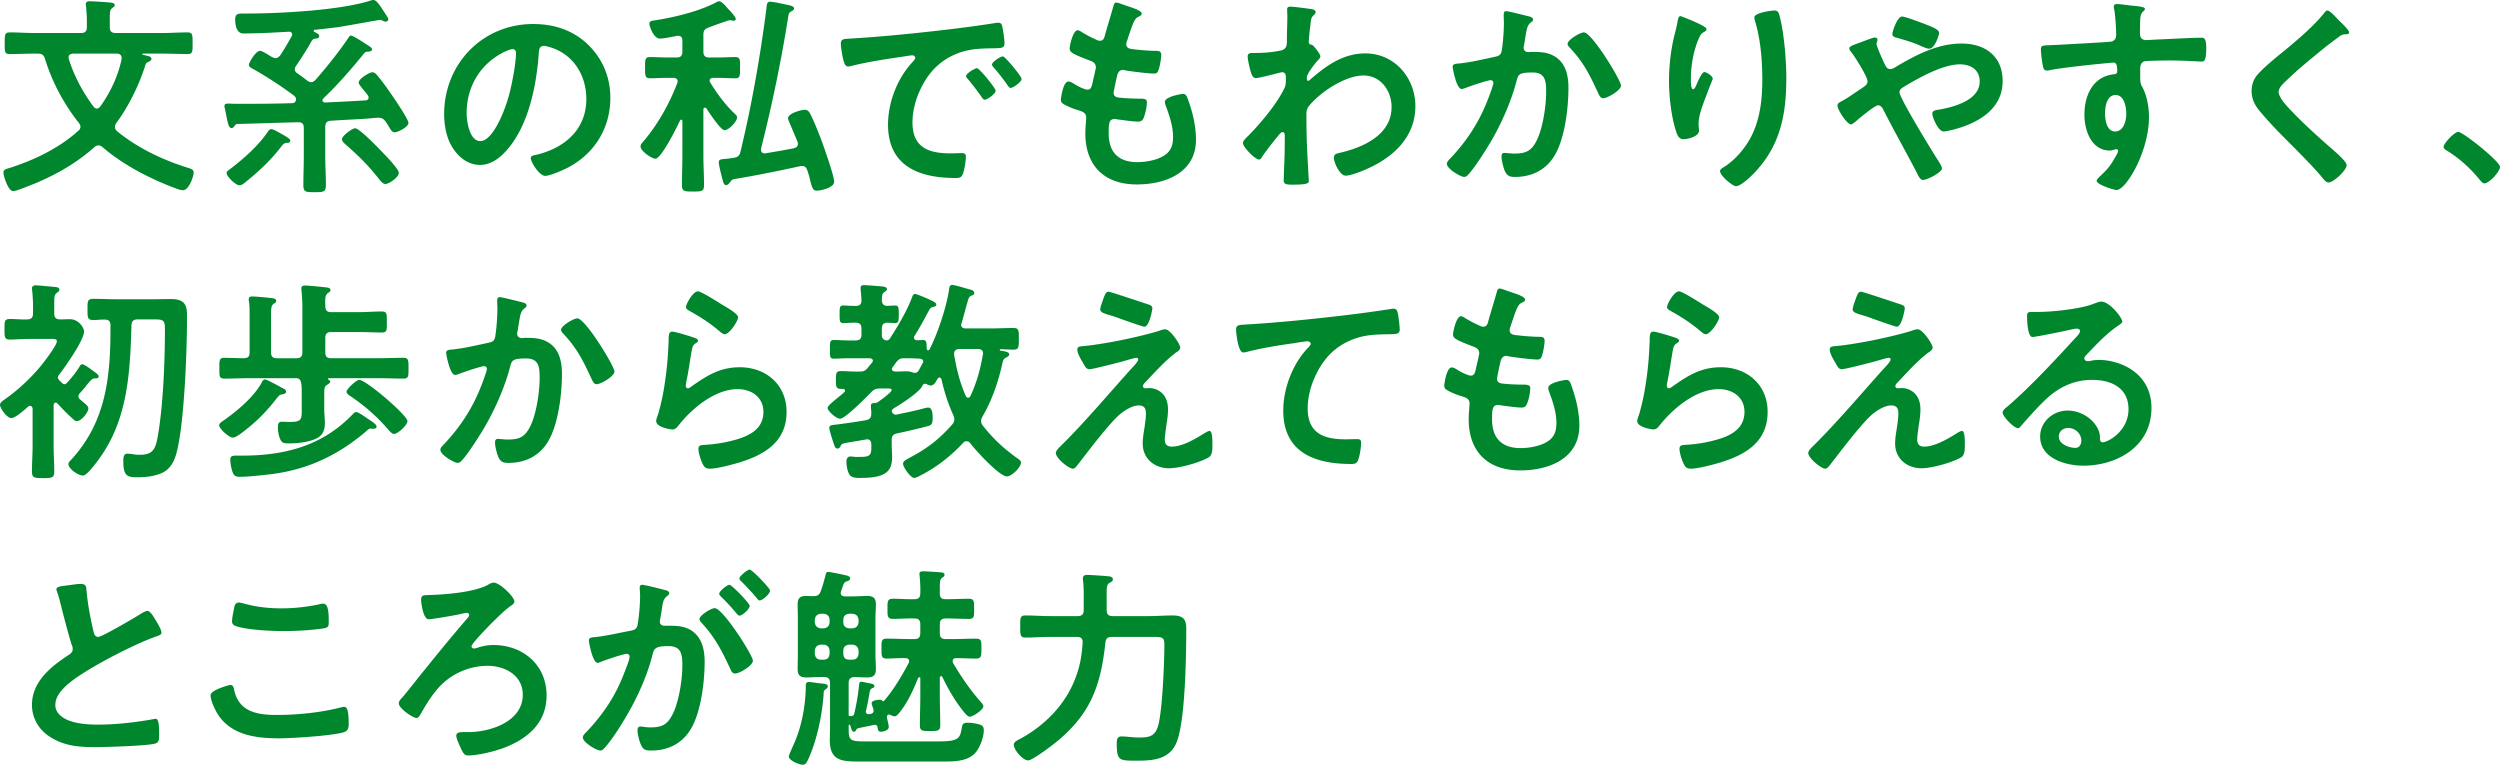 <svg xmlns="http://www.w3.org/2000/svg" viewBox="0 0 699.4 213.94"><path d="M22.62 9.24c1.2 0 1.68-.48 1.68-1.68V5.64c0-1.32-.12-2.64-.24-3.9 0-.18-.06-.42-.06-.54 0-.72.54-.84 1.14-.84 1.14 0 4.62.24 5.82.36.42.06 1.14.18 1.14.72 0 .36-.36.54-.72.84-.6.42-.66 1.2-.66 2.7v2.58c0 1.2.48 1.68 1.68 1.68h12.96c2.34 0 4.74-.18 7.08-.18 1.5 0 1.44.78 1.44 3.06s.06 3-1.38 3c-2.4 0-4.74-.12-7.14-.12h-5.34c-.12 0-.24.06-.24.18 0 0 0 .06.18.12.24.06.48.12.66.18 1.08.24 1.74.36 1.74 1.02 0 .36-.36.6-.66.72-.78.36-.9.48-1.14 1.32-1.68 5.34-4.68 11.4-8.04 15.9-.18.3-.36.66-.36 1.08 0 .54.24.84.6 1.2 5.82 4.74 12.78 8.04 19.92 10.26.72.24 1.5.42 1.5 1.26 0 1.14-1.32 4.98-3 4.98-.6 0-1.62-.36-2.22-.6-7.08-2.64-14.58-6.54-20.28-11.46-.36-.3-.72-.48-1.14-.48-.48 0-.84.24-1.2.54-5.76 5.16-12.78 8.82-20.04 11.46-.6.24-1.98.78-2.64.78-1.38 0-2.7-4.26-2.7-5.16 0-.84.54-.96 1.92-1.38C9.66 44.76 16.56 41.4 21.9 36.6c.36-.3.6-.66.6-1.14s-.24-.78-.48-1.14c-4.2-5.28-7.44-11.4-9.42-17.82-.36-1.14-.84-1.5-2.1-1.5h-.66c-2.4 0-4.74.12-7.14.12-1.44 0-1.38-.66-1.38-3s-.06-3.06 1.44-3.06c2.34 0 4.68.18 7.08.18zm4.5 21.12c.42 0 .72-.3.96-.6 2.82-3.96 4.92-8.4 5.94-13.2v-.36c0-.9-.66-1.2-1.38-1.2H20.46c-.66.06-1.26.24-1.26 1.08 0 .12 0 .3.06.48 1.5 4.74 3.9 9.24 6.9 13.26.24.3.54.54.96.54m49.95-14.1c.6 0 .96-.36 1.32-.78 1.14-1.68 2.16-3.48 3.18-5.28.12-.18.18-.3.18-.54 0-.54-.48-.84-1.02-.78-4.2.24-8.4.48-12.66.48-1.92 0-2.28-2.4-2.28-3.9 0-1.68.9-1.68 2.4-1.68h1.14c9 0 25.74-.9 34.08-3.54.3-.12.78-.24 1.08-.24.78 0 1.74 1.44 2.64 2.82.3.48.6.96.9 1.38.3.48.6.84.6 1.26 0 .24-.3.6-.78.6-.3 0-.66-.18-.96-.36-.24-.06-.42-.12-.72-.12-.18 0-10.44 1.86-11.76 2.04-2.16.24-4.26.54-6.42.72-.18.06-.24.18-.24.24s0 .18.12.3c.6.3 1.44.66 1.44 1.2 0 .66-.72.72-1.02.72-.54.06-.72.12-1.14.72-.96 1.8-3.12 5.16-4.32 6.9-.18.24-.36.6-.36.96 0 .54.3.84.72 1.14.96.66 1.86 1.32 2.76 2.04.36.24.66.42 1.08.42.54 0 .9-.3 1.26-.66 3.18-3.66 6.24-7.44 8.94-11.4.42-.6.54-.96 1.02-.96.54 0 3.72 2.1 4.38 2.52.84.54 1.44.9 1.44 1.32 0 .6-.9.66-1.32.66-.36 0-.6.18-.84.42-3.9 4.74-7.02 8.4-11.46 12.66-.12.18-.24.3-.24.54 0 .42.36.54.66.6 3.78-.18 7.56-.36 11.34-.6.48 0 .9-.24.9-.78 0-.24-.06-.42-.18-.6q-.81-1.08-1.44-1.8c-.72-.9-1.14-1.38-1.14-1.86 0-.96 2.94-2.82 3.84-2.82.6 0 1.02.48 1.32.84 1.68 1.98 2.94 3.84 4.32 5.82.78 1.14 4.44 6.54 4.44 7.5 0 1.14-2.94 2.64-3.9 2.64-.66 0-1.08-.72-1.74-1.86-.18-.3-.42-.66-.66-1.02-.54-.78-1.08-1.2-2.04-1.2-.6 0-1.32.06-2.46.18-2.76.24-6.54.36-10.92.66-1.14.06-1.56.66-1.56 1.74v8.16c0 2.7.18 5.34.18 8.04 0 2.04-.66 2.04-3.18 2.04s-3.12 0-3.12-2.04c0-2.7.12-5.4.12-8.04v-7.86c0-1.14-.42-1.62-1.56-1.62-5.7.12-11.34.36-17.04.48-.48.06-.6.3-.9.72-.18.24-.36.42-.72.42-.78 0-1.02-1.32-1.44-3.36-.12-.6-.24-1.32-.42-2.1-.06-.18-.12-.48-.12-.72 0-.6.54-.66 1.02-.66.72 0 1.44.06 2.16.06 5.28 0 10.5 0 15.72-.18.36 0 .48-.06.78-.24.18-.24.36-.48.36-.84 0-.48-.3-.78-.66-1.08-3.6-2.7-7.62-5.28-11.52-7.5-.48-.24-1.02-.54-1.02-1.08s1.86-3.9 3.12-3.9c.48 0 1.8.78 2.64 1.32.3.18.54.36.72.42.36.18.6.3.96.3m3.3 23.7c-.9.06-1.02.24-1.62.96-2.82 3.72-6.18 6.9-9.84 9.84-.48.42-1.26 1.08-1.92 1.08-1.02 0-3.6-2.4-3.6-3.48 0-.42.6-.78 1.38-1.38 3.54-2.7 7.56-6.3 10.08-10.02.24-.36.54-.84 1.08-.84.42 0 1.74.72 2.16.96.3.18.6.36.84.48 1.38.78 2.28 1.32 2.28 1.8 0 .54-.6.6-.84.6m27.48 11.52c-.72 0-1.26-.72-1.68-1.2-3.06-3.96-5.76-6.6-9.54-9.9-.36-.36-.96-.84-.96-1.44 0-.96 2.94-3.06 3.66-3.06 1.14 0 5.82 4.8 6.84 5.88.96.96 5.4 5.46 5.4 6.54 0 1.44-2.94 3.18-3.72 3.18m56.84-38.82c4.02 4.02 6.06 9.06 6.06 14.76 0 8.34-4.38 15.48-11.7 19.38-1.38.72-5.1 2.4-6.54 2.4-1.56 0-4.02-3.72-4.02-5.04 0-.6.9-.72 1.5-.84 7.86-1.86 14.04-7.02 14.04-15.6 0-6.42-3.36-12.18-9.6-14.34-.54-.18-1.74-.54-2.28-.54-1.38 0-1.38 1.32-1.44 2.34-.66 8.76-2.76 19.44-8.52 26.34-1.98 2.4-4.62 4.62-7.92 4.62-3.66 0-6.54-2.64-8.16-5.7-1.32-2.46-1.86-5.7-1.86-8.52 0-14.04 10.74-25.2 24.9-25.2 5.88 0 11.28 1.74 15.54 5.94m-23.34 1.74c-6.84 3.24-10.8 9.66-10.8 17.28 0 2.22.78 7.8 3.84 7.8s6.36-6.84 8.04-12.96c.78-2.88 1.92-8.82 1.92-11.7 0-.6-.3-1.08-.96-1.08-.48 0-1.56.42-2.04.66m49.55 19.5c0-.24-.06-.42-.3-.42-.18 0-.3.12-.36.24-.78 1.68-5.22 10.68-6.9 10.68-.96 0-4.14-2.1-4.14-3.42 0-.48.3-.9.66-1.26 4.14-4.86 7.32-10.5 9.6-16.44.06-.24.12-.36.12-.54 0-.72-.6-.96-1.2-.96h-1.44c-1.92 0-3.84.12-5.1.12-1.38 0-1.38-.72-1.38-3.06 0-2.16 0-2.88 1.38-2.88s3.24.12 5.1.12h2.34c1.14 0 1.62-.48 1.62-1.68v-3.06c0-.72-.3-1.32-1.14-1.32h-.36c-1.02.24-3.96.78-4.74.78-1.92 0-3-3.66-3-4.14 0-.78.66-.84 1.44-.96 5.52-.84 12.54-2.52 17.46-5.16.18-.12.36-.18.6-.18.78 0 1.98 1.44 2.46 2.04l.3.3c.72.72 1.92 2.1 1.92 2.58 0 .3-.3.54-.6.54-.18 0-.36-.06-.54-.12-.18 0-.42-.06-.66-.06-2.22.72-4.38 1.5-5.76 2.04-1.14.42-1.5.84-1.5 2.1v4.62c0 1.2.48 1.68 1.68 1.68h2.1c1.86 0 3.66-.12 5.1-.12s1.38.72 1.38 3 0 2.94-1.38 2.94c-1.26 0-3.24-.12-5.1-.12h-1.02c-.48 0-1.02.18-1.02.84 0 .18.12.3.18.48 1.92 3.12 4.26 6.3 6.9 8.76.3.3.6.54.6 1.02 0 1.02-2.22 3.54-3.54 3.54-1.02 0-4.38-5.04-5.04-6.12a.55.55 0 0 0-.42-.18c-.3 0-.42.24-.42.54v12.96c0 2.7.18 5.4.18 8.1 0 1.86-.6 1.86-3.12 1.86-2.34 0-3.06 0-3.06-1.8 0-2.7.12-5.46.12-8.16zM215.43.48c.72 0 3.06.48 3.84.66 1.68.36 2.88.54 2.88 1.2 0 .36-.24.54-.78.84-.6.36-.66.6-.78 1.02-1.98 12.6-4.56 25.02-7.68 37.38v.36c0 .54.36.96.96.96h.24c1.38-.24 6.84-1.14 7.98-1.44.6-.12 1.14-.48 1.14-1.2 0-.24-.06-.42-.12-.6-.78-1.92-1.56-3.72-2.34-5.58-.12-.3-.3-.66-.3-1.02 0-1.32 3.6-2.34 4.68-2.34.72 0 1.08.36 1.38.9 1.02 1.74 2.82 6.36 3.54 8.34.66 1.86 3.3 9.3 3.3 10.86 0 1.8-4.02 2.52-4.8 2.52-1.14 0-1.32-.66-1.86-2.64-.18-.78-.42-1.8-.84-3-.24-.72-.6-1.26-1.5-1.26-.12 0-.36 0-.54.06-6.06 1.32-12.24 2.58-18.42 3.6-.54.12-.78.3-1.08.78-.3.36-.66.9-1.2.9-.66 0-.78-.72-1.38-3.06-.18-.66-.66-2.7-.66-3.3 0-.78.48-.84 1.68-.96.84-.06 1.62-.18 2.46-.3 1.14-.18 1.62-.54 1.92-1.68 3.18-13.2 5.52-26.58 7.26-40.08.12-.96.06-1.92 1.02-1.92m23.29 10.26c8.76-.54 17.52-1.44 26.22-2.46 4.56-.54 9.12-1.14 13.62-1.86.24-.06.54-.06.78-.06.9 0 1.02.78 1.14 1.5.24 1.02.54 3.36.54 4.38 0 1.32-1.26 1.2-2.7 1.26-3.48.06-6.54.06-9.96 1.26-4.62 1.68-7.86 4.62-10.2 8.94-1.74 3.18-2.88 6.9-2.88 10.56 0 6.96 4.44 8.64 10.56 8.64 1.02 0 2.34-.06 3-.06.9 0 1.38.06 1.38 1.02 0 1.2-.42 3.84-.9 4.92-.42.9-.9 1.02-1.92 1.02-10.2 0-18.96-3.24-18.96-14.94 0-6.12 2.52-12.72 6.6-17.22.66-.72 1.02-1.14 1.02-1.44 0-.54-.48-.72-.9-.72s-3.18.48-3.78.54c-4.02.6-9.42 1.44-13.26 2.46-.3.06-.6.12-.9.12-.84 0-1.14-1.32-1.32-1.98-.24-1.02-.66-3.3-.66-4.32 0-1.56.84-1.38 3.48-1.56m39.83 14.64c0 .9-2.4 2.52-3.06 2.52-.42 0-.6-.42-.84-.72-1.2-1.74-2.52-3.42-3.84-5.04-.18-.18-.54-.54-.54-.84 0-.72 2.4-2.22 3.06-2.22s5.22 5.58 5.22 6.3m7.26-3.3c0 .84-2.34 2.52-3.06 2.52-.42 0-.66-.48-.9-.78-.96-1.44-2.7-3.66-3.9-4.98-.18-.18-.42-.54-.42-.78 0-.72 2.34-2.28 3.06-2.28.6 0 5.22 5.58 5.22 6.3m33.61-18.24c0 .3-.24.48-.54.66-.84.42-1.26.48-2.1 2.64-.54 1.44-1.02 2.94-1.5 4.38-.12.3-.18.54-.18.84 0 1.02.78 1.26 1.62 1.38 2.04.24 4.08.42 6.12.48 1.14 0 2.04-.06 2.04 1.14 0 .9-.36 3-.66 3.9-.24.84-.48 1.32-1.32 1.32-1.74 0-6.42-.6-8.16-.9-.18-.06-.36-.12-.54-.12-.96 0-1.38.66-1.62 1.44-.18.72-1.02 4.5-1.02 4.98 0 1.26 1.26 1.32 2.1 1.38 1.8.18 3.6.24 5.4.24 1.62 0 1.8.42 1.8 1.02 0 1.2-.36 2.88-.78 4.02-.3.9-.66 1.38-1.68 1.38-1.38 0-4.2-.42-5.64-.6-.24-.06-.78-.12-.96-.12-1.62 0-1.62 1.5-1.62 4.08 0 5.22 2.76 7.98 7.98 7.98 2.7 0 6.84-.72 8.7-2.82 1.08-1.2 1.32-2.7 1.32-4.26 0-2.94-1.02-5.94-2.04-8.7-.12-.3-.24-.72-.24-1.08 0-1.44 4.44-2.22 5.1-2.22.96 0 1.14.96 1.62 2.28 1.14 3.24 1.98 7.02 1.98 10.5 0 9.3-8.58 12.54-16.56 12.54-9.06 0-14.4-5.22-14.4-14.34 0-1.5.24-3.78.24-4.38 0-1.32-1.02-1.68-2.4-2.1-1.2-.36-2.4-.84-3.54-1.44-.66-.36-1.14-.66-1.14-1.44 0-.36.6-5.1 2.1-5.1.54 0 1.08.36 1.5.6.78.54 2.94 1.68 3.84 1.68 1.02 0 1.2-.84 1.56-2.58.12-.66.36-1.44.54-2.34.06-.42.24-.96.24-1.32 0-1.32-1.08-1.68-1.92-1.98-4.2-1.62-5.4-2.16-5.4-3.24 0-1.02.96-5.16 2.22-5.16.42 0 1.02.42 1.38.66 1.74 1.02 2.28 1.26 4.08 2.1.3.12.48.18.78.18.96 0 1.2-.78 1.38-1.44.54-2.04 1.86-6.3 2.34-8.04.18-.66.3-1.2.9-1.2.42 0 1.92.6 3 .96 1.02.36 4.08 1.2 4.08 2.16m47.93-1.2c.36.12.72.36.72.72 0 .3-.18.54-.42.78-.72.72-.84.66-1.08 3.18-.12.84-.42 3.6-.42 4.32 0 .66.24.78.9.9.36.12 2.34 2.46 2.34 3.24 0 .48-.54.9-.84 1.26-.72.78-2.94 3.6-2.94 4.62 0 .6.06.96.36.96.24 0 .6-.36.78-.54 4.44-3.84 9.12-7.14 15.24-7.14 8.16 0 13.98 6.84 13.98 14.76 0 9.06-6.78 14.82-14.58 18-1.08.48-3.72 1.44-4.92 1.44-1.68 0-3.3-3.72-3.3-4.98 0-1.02.72-1.2 1.56-1.38 6.54-1.5 14.58-4.98 14.58-12.84 0-4.5-3-8.82-7.86-8.82-5.1 0-12.06 4.62-15.24 8.52-.6.72-.72 1.5-.72 2.4 0 3.54.06 7.08.24 10.56.06 1.68.42 7.38.42 8.04s-.54 1.02-4.5 1.02c-1.74 0-2.52-.06-2.52-1.26 0-.48.06-1.62.06-1.92.06-1.86.18-4.44.18-4.74.06-1.92.06-3.9.06-5.82 0-.42-.12-.96-.6-.96s-.9.66-1.2.96c-1.14 1.38-3.6 4.5-4.5 5.88-.18.36-.48.84-.9.84-1.08 0-4.5-3.48-4.5-4.62 0-.66 1.02-1.56 1.5-2.04 3.54-3.6 7.98-8.88 10.14-13.38.36-.72.36-1.44.36-2.34v-.78c0-.6-.24-1.26-.96-1.26-.36 0-.72.12-1.02.18-1.14.3-5.52 1.44-6.36 1.44s-1.14-.78-1.38-1.44c-.3-.84-.96-3.72-.96-4.56 0-.9.6-1.02 1.38-1.02h.84c2.22 0 4.44-.18 6.6-.6.78-.12 1.44-.3 1.86-1.02.36-.6.3-1.74.3-2.46 0-2.04.12-4.08.12-6.12 0-.84-.06-1.5-.06-1.92 0-.66.3-.84.9-.84.84 0 5.64.6 6.36.78m60.04 1.86c.48.12 1.5.3 1.5.96 0 .36-.24.54-.48.72-1.14.84-1.26 1.8-1.62 3.9-.12.72-.24 1.56-.42 2.58-.06.18-.12.48-.12.66 0 .84.6 1.26 1.32 1.26.24 0 .48-.06.72-.06 2.46 0 4.68 0 6.84 1.38 3 1.92 3.66 5.4 3.66 8.7 0 5.52-.96 13.62-3.6 18.42-2.4 4.38-6.48 6.48-11.34 6.48-1.32 0-2.1-.18-2.76-1.44-.48-1.02-1.02-3.12-1.02-4.26 0-.6.18-1.02.78-1.02s1.62.18 2.82.18c3.24 0 4.74-.72 6.24-3.66 1.74-3.48 2.64-9.72 2.64-13.56 0-3-.18-5.46-3.78-5.46s-4.02.48-4.44 2.16c-1.56 6.06-4.44 12.48-7.62 17.82-1.44 2.34-4.2 6.72-6 8.64-.3.3-.66.6-1.08.6-1.02 0-4.86-2.28-4.86-3.66 0-.54.48-1.02.84-1.38 4.74-4.98 8.22-10.32 10.68-16.74.3-.72 1.5-3.96 1.5-4.5 0-.48-.3-.78-.78-.78-.84 0-5.82 1.68-6.84 2.1-.36.12-.9.36-1.26.36-1.5 0-2.52-5.88-2.52-6.18 0-.9 1.02-.9 1.8-.96 3.12-.3 6.9-1.2 9.96-1.86 1.2-.24 1.8-.54 1.98-1.8.36-2.1.6-5.58.6-7.74 0-.66-.06-1.32-.06-2.04 0-.48 0-1.2.66-1.2.6 0 5.16 1.14 6.06 1.38m26.1 19.44c0 1.32-3.78 3.54-4.98 3.54-.78 0-1.08-.78-1.38-1.38-2.4-5.16-4.02-8.58-8.04-12.84-.24-.24-.54-.6-.54-1.02 0-1.08 3.48-3.18 4.56-3.18 2.22 0 10.38 13.38 10.38 14.88m23.93-15.78c0 .36-.42.66-.72.78-.6.42-.78.54-1.14 1.2-.72 1.32-1.38 3.54-1.74 5.04-.48 2.16-.78 4.5-.78 6.72 0 .48-.06 3.06.6 3.06.48 0 .84-.96 1.08-1.56.3-.66 1.38-3.24 2.1-3.24.54 0 2.34 1.08 2.34 1.86 0 .18-.9 2.28-1.44 3.72l-.54 1.44c-.84 2.28-1.98 5.04-1.98 7.44 0 .84.12 1.5.12 1.92 0 1.68-3.18 2.4-4.32 2.4-1.32 0-1.74-1.08-2.1-2.22-1.32-3.9-1.98-9.84-1.98-13.98s.48-8.46 1.38-12.3c.36-1.5.78-2.94 1.02-4.44.06-.42.24-1.5.78-1.5.18 0 2.82 1.08 3.24 1.26 1.32.6 4.08 1.74 4.08 2.4m18.96-5.22c1.14 0 1.26.72 1.5 1.62 1.26 4.8 1.86 12.3 1.86 17.28 0 10.38-1.74 19.2-9.3 26.88-.96.96-3.42 3.36-4.8 3.36-.96 0-4.44-2.94-4.44-4.2 0-.48.54-.84.9-1.02 3.42-2.1 6.48-5.76 8.16-9.36 2.22-4.74 2.76-10.02 2.76-15.12 0-5.52-.48-11.46-2.1-16.74-.06-.24-.12-.54-.12-.78 0-1.32 4.92-1.92 5.58-1.92m17.68 26.58c0-.66.6-.9 1.26-1.26 1.32-.66 4.2-2.7 5.64-3.66.66-.42 1.5-.96 1.5-1.86 0-1.32-3.54-6.84-4.5-8.1-.3-.3-.6-.72-.6-1.14 0-.54 1.08-.9 2.88-1.56.66-.24 1.44-.54 2.28-.84.48-.18 1.56-.6 1.98-.6s.72.18.72.6c0 .18-.06.48-.12.66-.06.12-.12.3-.12.48 0 .78 1.92 4.98 2.4 5.94.36.66.66 1.14 1.44 1.14.54 0 1.02-.3 1.44-.54 5.64-3.36 11.76-6.6 18.48-6.6s11.52 3.6 11.52 10.5c0 8.1-7.26 11.94-14.16 13.68-.6.12-1.74.42-2.34.42-1.56 0-3.18-4.08-3.18-4.92 0-1.02 1.14-1.08 1.92-1.2 4.14-.72 11.34-2.64 11.34-7.86 0-3.24-2.46-4.8-5.52-4.8-4.86 0-11.52 3.78-15.72 6.3-.6.36-1.2.78-1.2 1.5 0 1.62 9.06 16.38 10.56 18.72.36.54 1.32 1.98 1.32 2.58 0 1.14-4.14 3.24-5.28 3.24-.84 0-1.26-1.02-1.86-2.22-3.06-5.88-6.3-11.58-9.3-17.52-.3-.54-.72-1.14-1.44-1.14-.9 0-5.52 3.84-6.42 4.68-.3.18-.84.66-1.14.66-1.14 0-3.78-4.08-3.78-5.28M538.95 6.9c1.2.48 3.54 1.32 3.54 2.28 0 .6-1.2 4.44-2.76 4.44-.6 0-1.74-.48-2.52-.84-1.8-.84-4.26-1.56-6.36-2.16-.66-.18-1.44-.3-1.44-1.14 0-.66 1.38-4.86 2.7-4.86.9 0 5.76 1.86 6.84 2.28m57.87-5.28c1.44.12 3.24.3 3.24.84 0 .3-.18.48-.36.66-.42.3-.9.78-.96 2.52-.06 1.26-.06 2.58-.06 3.84 0 1.14.66 1.74 1.74 1.74.48 0 2.82-.18 3.48-.18 2.94-.12 9.36-.48 11.94-.48.96 0 1.38.36 1.38 3.06 0 3.66-.72 3.6-1.32 3.6-.84 0-5.34-.3-8.7-.3-1.08 0-6.66.06-7.32.24-.84.3-1.14 1.14-1.14 1.98v2.1c0 1.68.06 2.16.6 3.12 1.32 2.46 1.86 5.64 1.86 8.4 0 9.66-6.42 20.4-9.06 20.4-.72 0-5.58-1.5-5.58-2.58 0-.48 1.02-1.32 1.38-1.68 2.28-2.16 2.82-3.18 4.32-5.82.12-.3.3-.54.3-.9 0-.18-.18-.42-.42-.42-.18 0-.3 0-.48.06-.42.12-.96.3-1.38.3-5.22 0-7.14-5.64-7.14-10.02 0-5.52 2.4-10.8 8.46-11.34.3-.06.72-.24.72-.72 0-2.22-.42-2.52-1.08-2.52-.48 0-3.24.3-3.96.36-3.12.3-10.86 1.14-13.74 1.74-.3.06-.6.12-.9.12-.96 0-1.02-.84-1.2-1.62-.18-1.02-.48-3.3-.48-4.32 0-1.2.54-1.08 3.48-1.2 1.62-.06 15.72-.84 16.26-.96.9-.24 1.32-.96 1.32-1.86 0-1.86-.24-5.64-.6-7.44-.06-.18-.06-.3-.06-.48 0-.48.3-.72.78-.72 1.38 0 3.24.36 4.68.48m-7.91 30.06c0 1.8.42 5.1 2.82 5.1s3.12-3.06 3.12-4.92-.54-5.28-3-5.28-2.94 3.3-2.94 5.1m68.3-22.62c0 .6-.84.54-1.26.54-.66.06-1.14.3-1.62.72q-2.25 1.62-4.5 3.42c-3.36 2.76-6.78 5.52-9.9 8.52-1.14 1.08-2.46 2.28-2.46 3.42 0 1.5 1.98 3.66 3 4.74 3.42 3.66 7.14 7.02 10.86 10.32 1.02.9 5.16 4.26 5.16 5.46 0 1.44-3.66 4.86-5.1 4.86-.66 0-1.5-1.08-1.86-1.56-2.28-2.7-4.8-5.22-7.26-7.74-3.24-3.24-6.54-6.48-9.48-9.96-1.68-1.92-2.88-3.66-2.88-6.36 0-1.5.42-2.94 1.32-4.14 1.5-1.98 5.64-5.34 7.74-7.02 3.54-2.94 8.4-7.02 11.22-10.62.24-.3.54-.72.9-.72.78 0 2.52 2.04 3.18 2.7.54.54 2.94 2.76 2.94 3.42M687.7 36.9c1.38 0 11.7 8.28 11.7 9.78 0 1.32-3 4.62-4.38 4.62-.48 0-.9-.54-1.2-.9-2.58-3.18-5.64-6-9.12-8.16-.42-.24-1.08-.6-1.08-1.14 0-1.02 3.06-4.2 4.08-4.2M24.72 114.26c0 1.14-1.98 3.54-3.18 3.54-.54 0-.84-.3-1.2-.66-1.5-1.32-2.88-2.76-4.26-4.26-.12-.12-.3-.24-.48-.24-.42 0-.54.36-.6.72v11.34c0 2.4.18 4.8.18 7.26 0 1.74-.72 1.8-3.12 1.8-2.58 0-3.12-.12-3.12-1.92 0-2.4.18-4.74.18-7.14v-10.32c-.06-.48-.24-.84-.72-.84-.18 0-.36.12-.48.18-.96.84-3.6 3.24-4.74 3.24-1.32 0-3.18-2.82-3.18-3.66 0-.6.54-1.02.96-1.32 3.84-2.64 7.26-5.82 10.26-9.36.9-1.08 4.68-5.94 4.68-7.14 0-.6-.54-.66-1.5-.66H8.1c-1.86 0-3.84.18-5.34.18s-1.5-.72-1.5-2.88-.06-2.88 1.56-2.88 3.12.18 4.74.12c1.14 0 1.68-.48 1.68-1.68v-2.34c0-1.38-.12-2.76-.24-4.08 0-.18-.06-.36-.06-.54 0-.72.54-.9 1.08-.9.6 0 4.92.42 5.58.48.42.06 1.02.18 1.02.72 0 .48-.36.6-.78.96-.6.42-.66 1.2-.66 2.64v3.06c0 1.14.42 1.62 1.56 1.68.96 0 1.92-.06 2.82-.06 2.52 0 3.96 2.46 3.96 3.42 0 2.46-5.4 10.08-7.08 12.24-.18.24-.24.42-.24.66s.18.48.3.66l.9.9c.24.18.36.3.66.3s.54-.24.72-.42c1.32-1.44 2.46-2.88 3.48-4.5.18-.36.36-.66.78-.66.54 0 2.46 1.44 2.94 1.8s1.62 1.02 1.62 1.62-.78.54-1.2.54c-.6 0-1.14.66-2.04 1.74-.48.66-1.08 1.38-1.92 2.28-.24.24-.48.6-.48 1.02 0 .36.12.54.36.78.3.24.6.48.84.72.9.72 1.56 1.26 1.56 1.86m1.44-24.72c-1.68 0-1.68-.66-1.68-3s0-2.94 1.68-2.94c2.16 0 4.38.12 6.6.12h9.6c1.86 0 3.66-.06 5.52-.06 4.44 0 4.44 2.46 4.44 5.1 0 9.18-.72 29.4-2.88 37.74-.6 2.34-1.62 4.56-3.9 5.7-1.92.96-4.62 1.32-6.78 1.32-2.94 0-4.26-.06-4.26-4.44 0-1.38.18-2.16 1.14-2.16.54 0 1.56.12 2.1.24.54.06 1.02.06 1.5.06 3.6 0 4.26-1.74 4.86-4.92 1.56-8.82 2.04-21.18 2.04-30.24 0-2.94-.54-2.7-4.8-2.7h-2.82c-1.2 0-1.68.48-1.74 1.62-.36 12.66-.96 25.56-8.34 36.36-.72 1.08-4.02 5.7-5.16 5.7-1.5 0-4.14-1.92-4.14-3.24 0-.42.48-.9.78-1.2 9.96-10.8 11.04-23.7 10.98-37.68 0-.96-.48-1.5-1.44-1.5-1.14-.06-2.22.12-3.3.12m52.91 20.76c-.78.12-.96.3-1.56 1.02-3.12 4.02-5.94 6.84-10.02 9.9-.6.42-1.62 1.2-2.4 1.2-1.02 0-3.78-2.52-3.78-3.42 0-.6.84-1.08 1.26-1.38 3.72-2.58 8.34-6.48 10.56-10.44.18-.42.48-1.02 1.02-1.02.42 0 2.52 1.14 3.9 1.86.48.3.84.48 1.08.6.42.18.9.42.9.96 0 .48-.54.66-.96.72m-8.88-4.5c-2.52 0-4.98.12-7.44.12-1.44 0-1.38-.72-1.38-2.88s-.06-2.94 1.38-2.94c.78 0 4.5.12 5.46.12 1.2-.06 1.62-.48 1.62-1.62V87.86c0-1.2 0-2.46-.18-3.54-.06-.18-.06-.42-.06-.54 0-.72.42-.84 1.02-.84.84 0 4.08.3 5.04.42.66.06 1.62.12 1.62.84 0 .36-.3.54-.78.84-.6.48-.66 1.32-.66 3V98.6c0 1.14.48 1.62 1.68 1.62h5.4c1.2 0 1.68-.48 1.68-1.62V85.64c0-1.44-.12-3-.24-4.38 0-.18-.06-.36-.06-.54 0-.72.54-.84 1.14-.84.78 0 4.44.36 5.4.48.54.06 1.62.06 1.62.78 0 .42-.3.54-.78.9-.72.6-.72 1.44-.66 3.66.06 1.14.48 1.62 1.62 1.62h7.8c2.16 0 4.26-.18 6.42-.18 1.44 0 1.38.78 1.38 3s.06 2.88-1.38 2.88c-2.1 0-4.26-.12-6.42-.12h-7.8c-1.14 0-1.62.48-1.62 1.68v4.02c0 1.14.48 1.62 1.62 1.62h12.84c2.46 0 4.92-.12 7.38-.12 1.44 0 1.44.66 1.44 2.94s0 2.88-1.44 2.88c-2.46 0-4.92-.12-7.38-.12H92.09c-.12 0-.36.06-.36.24s.18.18.3.24c.18.12.36.3.36.48 0 .36-.42.6-.78.84-.96.54-.9 1.2-.9 3.24v3.6c0 1.32.18 2.64.18 3.96 0 2.22-.78 3.66-2.88 4.5s-4.86 1.14-7.08 1.14c-1.26 0-1.98 0-2.46-1.02-.48-.96-.72-2.34-.72-3.36 0-.96.06-1.68 1.14-1.68.36 0 1.5.06 2.34.06 3.24 0 3.18-.84 3.18-3.66v-3.54c0-3.36.06-4.86-1.38-5.04zm34.08 14.16c-.24 0-.42-.06-.6-.06-.48 0-.84.42-1.26.78-7.74 6.6-16.14 10.62-26.28 11.94-2.4.3-6.84.78-9.12.78-1.02 0-1.56-.3-1.92-1.26-.36-1.02-.66-2.4-.66-3.48 0-1.2.66-1.2 1.92-1.2h1.44c11.82 0 22.38-2.7 30.84-11.52.3-.3.6-.66 1.02-.66.54 0 1.92.96 2.82 1.56.24.18.48.36.6.42.96.66 2.28 1.44 2.28 2.1 0 .54-.66.6-1.08.6m5.94 1.44c-.6 0-1.32-.9-1.68-1.32-3.18-3.66-6.54-6.6-10.56-9.3-.36-.24-1.02-.66-1.02-1.2 0-.78 2.76-3.3 3.54-3.3 1.98 0 13.5 9.96 13.5 11.52 0 1.14-2.7 3.6-3.78 3.6m35.6-36.9c.48.12 1.5.3 1.5.96 0 .36-.24.54-.48.72-1.14.84-1.26 1.8-1.62 3.9-.12.72-.24 1.56-.42 2.58-.06.18-.12.48-.12.66 0 .84.6 1.26 1.32 1.26.24 0 .48-.06.72-.06 2.46 0 4.68 0 6.84 1.38 3 1.92 3.66 5.4 3.66 8.7 0 5.52-.96 13.62-3.6 18.42-2.4 4.38-6.48 6.48-11.34 6.48-1.32 0-2.1-.18-2.76-1.44-.48-1.02-1.02-3.12-1.02-4.26 0-.6.18-1.02.78-1.02s1.62.18 2.82.18c3.24 0 4.74-.72 6.24-3.66 1.74-3.48 2.64-9.72 2.64-13.56 0-3-.18-5.46-3.78-5.46s-4.02.48-4.44 2.16c-1.56 6.06-4.44 12.48-7.62 17.82-1.44 2.34-4.2 6.72-6 8.64-.3.3-.66.6-1.08.6-1.02 0-4.86-2.28-4.86-3.66 0-.54.48-1.02.84-1.38 4.74-4.98 8.22-10.32 10.68-16.74.3-.72 1.5-3.96 1.5-4.5 0-.48-.3-.78-.78-.78-.84 0-5.82 1.68-6.84 2.1-.36.12-.9.36-1.26.36-1.5 0-2.52-5.88-2.52-6.18 0-.9 1.02-.9 1.8-.96 3.12-.3 6.9-1.2 9.96-1.86 1.2-.24 1.8-.54 1.98-1.8.36-2.1.6-5.58.6-7.74 0-.66-.06-1.32-.06-2.04 0-.48 0-1.2.66-1.2.6 0 5.16 1.14 6.06 1.38m26.09 19.44c0 1.32-3.78 3.54-4.98 3.54-.78 0-1.08-.78-1.38-1.38-2.4-5.16-4.02-8.58-8.04-12.84-.24-.24-.54-.6-.54-1.02 0-1.08 3.48-3.18 4.56-3.18 2.22 0 10.38 13.38 10.38 14.88m22.29-9.48c.42.18 1.08.36 1.08.84 0 .36-.3.54-.54.66-.96.6-1.02 1.14-1.26 2.34-.48 2.76-.84 5.58-1.44 8.34-.06.36-.18.9-.18 1.26s.18.72.6.72c.3 0 .54-.18.78-.36 4.44-3.12 8.04-5.52 13.74-5.52 7.38 0 13.08 4.92 13.08 12.48 0 8.52-6.36 12.12-13.62 14.28-1.86.54-5.94 1.62-7.8 1.62-1.32 0-1.68-.54-2.22-1.68-.42-.9-1.02-2.88-1.02-3.9 0-.96.72-1.02 1.5-1.08 2.58-.12 5.46-.54 7.98-1.2 4.26-1.08 8.7-2.94 8.7-8.04 0-4.14-3.36-6.36-7.2-6.36-6.3 0-12.66 5.28-16.44 10.02-.48.6-.96 1.26-1.8 1.26-.54 0-4.56-.6-4.56-2.34 0-.6.42-1.5.6-2.1.54-1.92 1.02-3.9 1.38-5.88.78-4.32 1.26-8.7 1.44-13.08 0-.48.06-.9.06-1.32 0-1.74.06-2.64 1.02-2.64.9 0 5.1 1.32 6.12 1.68m1.08-12.96c.9 0 5.76 3.12 6.84 3.78.9.54 4.38 2.46 4.38 3.48 0 1.08-2.46 4.74-3.72 4.74-.66 0-1.44-.84-1.92-1.2-2.28-1.92-4.98-3.66-7.56-5.1-.6-.36-1.38-.66-1.38-1.32 0-.78 1.92-4.38 3.36-4.38m60.43 12.9c0 .6.42.78.9.78.36 0 1.26-.06 1.62-.06 1.02 0 .96.78 1.02 1.74 0 .36-.06 1.14.42 1.14.24 0 .42-.24.48-.42.54-1.08 1.26-2.7 1.68-3.78 1.5-3.72 3.18-9.06 3.72-13.02.06-.42.18-1.08.84-1.08s4.2 1.08 5.1 1.32c.48.12 1.08.36 1.08.96 0 .42-.42.6-.78.72-.6.24-.78.54-1.08 1.68-.6 2.04-1.08 4.02-1.68 6-.06.12-.12.3-.12.48 0 .78.6 1.02 1.26 1.02h6.66c2.22 0 4.44-.12 6.66-.12 1.56 0 1.56.6 1.56 3s0 3.06-1.56 3.06c-1.2 0-2.4-.12-3.6-.12-.18 0-.18.12-.18.18 0 .18.24.24.66.3 1.26.18 1.98.42 1.98.96 0 .42-.42.66-.78.84-.72.36-.9.66-1.08 1.44-1.14 5.22-2.88 10.38-5.58 15.06-.24.42-.42.78-.42 1.26 0 .54.18.96.48 1.32 2.82 3.66 6.18 6.72 9.96 9.36.3.24.72.54.72.96 0 1.32-2.58 3.9-3.96 3.9-2.1 0-8.82-7.38-10.2-9.24-.3-.36-.6-.6-1.08-.6-.42 0-.72.18-.96.48-3.54 3.72-7.2 6.66-11.76 9-.42.24-1.44.78-1.92.78-1.02 0-3.12-3-3.12-3.96 0-.78.96-1.2 2.16-1.86 4.68-2.46 8.1-5.16 11.58-9.12.36-.42.6-.84.6-1.38 0-.48-.12-.84-.3-1.26-1.44-3.18-2.52-6.54-3.3-10.02-.12-.24-.24-.48-.54-.48s-.42.18-.6.42c-.36.66-.9 1.8-1.86 1.8-.36 0-.78-.18-1.14-.36-.12-.06-.3-.12-.48-.12-.36 0-.6.3-.72.6-.84 1.8-6.18 5.22-8.04 6.3-.24.18-.42.36-.54.72.12.6.54 1.02 1.2 1.02.12 0 .24-.06.36-.06 2.52-.54 4.98-1.02 7.38-1.68.36-.12.96-.24 1.32-.24 1.2 0 1.2 2.1 1.2 2.94 0 1.62-.3 1.98-1.44 2.28-2.76.72-5.58 1.38-8.4 1.98-1.26.24-1.62.78-1.62 1.98v1.14c0 1.14.12 2.34.12 3.48 0 3.96-1.68 5.88-8.76 5.88-.96 0-2.4.06-3.06-.78-.66-.78-.96-2.7-.96-3.72 0-.78.24-1.5 1.14-1.5.24 0 .6.06.78.06.6.12 1.56.06 2.16.06 2.88 0 2.94-.84 2.88-3.48 0-.78-.3-1.44-1.2-1.44-.12 0-.24.06-.36.06-1.5.24-2.64.48-3.54.6-3.12.54-3.18.48-3.54 1.32-.18.3-.42.6-.78.6-.72 0-.84-.6-1.26-1.86-.24-.72-1.08-3.3-1.08-3.9 0-.84.96-.84 1.62-.9q4.32-.54 8.64-1.26c1.14-.3 1.44-.66 1.5-1.86 0-.6-.06-1.2-.12-1.8v-.42c0-.72.6-.72 1.14-.72.36-.06.54-.12.78-.24.66-.48 3.9-2.76 3.9-3.42 0-.48-.78-.42-2.1-.42h-1.02c-1.2 0-1.8.18-2.64 1.08-1.26 1.26-7.26 7.38-8.64 7.38-1.2 0-3.54-2.22-3.54-3 0-.54 1.2-1.5 2.76-2.82.6-.48 1.26-.96 1.92-1.62.18-.18.18-.24.18-.42 0-.36-.3-.48-.54-.48h-.6c-1.38 0-1.38-.78-1.38-2.46 0-1.86 0-2.52 1.38-2.52 1.74 0 3.48.18 5.22.12 1.08 0 1.5-.12 2.22-.96.42-.48.84-1.02 1.26-1.5.12-.18.24-.36.24-.54 0-.54-.42-.66-.9-.72h-5.64c-1.68 0-3.24.12-4.44.12-1.08 0-1.02-.72-1.02-2.58s-.06-2.64 1.02-2.64c1.26 0 2.82.12 4.44.12h1.68c1.2 0 1.68-.48 1.68-1.62v-1.68c0-1.2-.48-1.62-1.68-1.68-1.14 0-2.46.12-3.48.12-.96 0-.96-.72-.96-2.46s0-2.46.96-2.46c.72 0 2.28.12 3.48.12s1.68-.42 1.68-1.62c0-.84-.24-2.76-.24-3.42s.42-.78 1.02-.78c.54 0 4.26.3 4.86.36.48.06 1.5.12 1.5.78 0 .36-.36.54-.78.84-.66.48-.6 1.14-.66 2.28.06 1.02.48 1.5 1.56 1.56.42-.06 2.04-.12 2.22-.12.96 0 .96.78.96 2.46s0 2.46-.96 2.46c-.24 0-1.8-.06-2.22-.12-1.14.06-1.56.6-1.56 1.68v1.68c0 .96.36 1.5 1.38 1.62.42-.06.6-.18.84-.48 2.22-3.42 4.86-7.86 6.24-11.64.18-.42.36-.9.84-.9.36 0 3.42 1.26 3.96 1.56.96.48 1.98.84 1.98 1.44 0 .48-.6.6-.96.66-.66.18-.78.36-1.26 1.26-1.26 2.4-2.4 4.44-3.84 6.78-.12.18-.18.3-.18.48m-2.7 5.82c-1.08 0-1.44.18-2.16.96-.36.54-.72 1.02-1.08 1.5-.12.18-.24.3-.24.54 0 .54.42.66.9.72 1.08 0 2.16-.06 3.24-.06 1.32 0 1.56.42 2.28.42s.9-.3 1.62-1.68c.18-.3.36-.66.54-1.02.12-.18.18-.3.18-.48 0-.54-.48-.72-.96-.78-1.2-.06-2.4-.12-3.6-.12zm17.82 11.04c.3 0 .54-.18.66-.48 1.74-3.66 2.82-7.62 3.48-11.58.06-.18.06-.24.06-.36 0-.84-.6-1.2-1.32-1.2h-5.28c-.84 0-1.5.36-1.5 1.32v.24c.66 3.96 1.62 7.86 3.24 11.52.12.24.3.54.66.54m55.46 7.8c-.12.96-.42 3-.42 3.9 0 1.32.6 1.98 1.98 1.98 2.88 0 6.48-2.1 8.88-3.6.42-.24 1.2-.78 1.68-.78.84 0 .78 3.12.78 3.78 0 1.08.06 3-1.02 3.6-2.46 1.44-8.22 3.06-11.1 3.06-4.08 0-7.38-2.7-7.38-6.9 0-1.62.3-3.18.54-4.74.18-1.26.36-2.52.36-3.78 0-1.38-.54-2.16-1.98-2.16-1.86 0-3.96 1.38-5.34 2.52-3 2.58-8.76 10.2-11.4 13.62-.36.42-1.08 1.56-1.68 1.56-1.26 0-4.8-3-4.8-4.38 0-.72.96-1.56 1.44-2.04 6.84-6.78 13.02-14.16 19.44-21.3.54-.6 2.16-2.22 2.16-2.82 0-.3-.24-.48-.54-.48-.48 0-3 .78-3.66.96-1.38.36-8.4 2.22-9.42 2.22-.84 0-1.08-.48-1.62-1.38-.12-.24-.24-.48-.42-.72-.48-.84-1.38-2.4-1.38-3.36 0-.78.6-.9 1.26-.96 5.88-.48 16.02-2.58 21.66-4.32.48-.18 1.14-.42 1.68-.42 1.44 0 4.2 4.2 4.2 5.1 0 .66-.78 1.14-1.32 1.5-3 2.28-5.7 5.34-8.34 8.1-.3.3-.78.78-.78 1.2 0 .36.3.6.6.6.42 0 .78-.06 1.2-.06 1.62 0 5.22 1.02 5.22 6 0 1.44-.24 3.06-.48 4.5m-5.04-33.9c.6.18 1.14.42 1.14 1.14 0 .3-.84 5.1-2.22 5.1-.42 0-3.78-1.2-6.36-2.1-1.14-.42-2.16-.78-2.58-.9-2.1-.66-3.42-.9-3.42-1.86 0-.66.66-2.34.9-3.06.6-1.62.84-1.86 1.5-1.86.48 0 9.72 3.12 11.04 3.54m28.04 5.58c8.76-.54 17.52-1.44 26.28-2.46 4.5-.54 9.12-1.14 13.62-1.86.24-.06.48-.06.72-.06.9 0 1.02.78 1.2 1.5.18 1.02.48 3.36.48 4.38 0 1.32-1.26 1.2-2.64 1.26-3.54.06-6.6.06-9.96 1.26-4.68 1.68-7.92 4.62-10.26 8.94-1.74 3.18-2.88 6.9-2.88 10.56 0 6.96 4.5 8.64 10.56 8.64 1.08 0 2.4-.06 3-.06.9 0 1.38.06 1.38 1.02 0 1.32-.42 4.26-1.08 5.34-.42.6-1.08.6-1.74.6-10.2 0-18.96-3.24-18.96-14.94 0-6.06 2.52-12.78 6.6-17.22.3-.3 1.08-1.08 1.08-1.44 0-.48-.54-.72-.9-.72-.48 0-3.18.42-3.84.54-4.02.54-9.42 1.44-13.26 2.46-.3.06-.6.12-.9.12-1.44 0-1.98-5.7-1.98-6.3 0-1.56.84-1.38 3.48-1.56m77.38-6.9c0 .3-.24.48-.54.66-.84.42-1.26.48-2.1 2.64-.54 1.44-1.02 2.94-1.5 4.38-.12.3-.18.54-.18.84 0 1.02.78 1.26 1.62 1.38 2.04.24 4.08.42 6.12.48 1.14 0 2.04-.06 2.04 1.14 0 .9-.36 3-.66 3.9-.24.84-.48 1.32-1.32 1.32-1.74 0-6.42-.6-8.16-.9-.18-.06-.36-.12-.54-.12-.96 0-1.38.66-1.62 1.44-.18.72-1.02 4.5-1.02 4.98 0 1.26 1.26 1.32 2.1 1.38 1.8.18 3.6.24 5.4.24 1.62 0 1.8.42 1.8 1.02 0 1.2-.36 2.88-.78 4.02-.3.9-.66 1.38-1.68 1.38-1.38 0-4.2-.42-5.64-.6-.24-.06-.78-.12-.96-.12-1.62 0-1.62 1.5-1.62 4.08 0 5.22 2.76 7.98 7.98 7.98 2.7 0 6.84-.72 8.7-2.82 1.08-1.2 1.32-2.7 1.32-4.26 0-2.94-1.02-5.94-2.04-8.7-.12-.3-.24-.72-.24-1.08 0-1.44 4.44-2.22 5.1-2.22.96 0 1.14.96 1.62 2.28 1.14 3.24 1.98 7.02 1.98 10.5 0 9.3-8.58 12.54-16.56 12.54-9.06 0-14.4-5.22-14.4-14.34 0-1.5.24-3.78.24-4.38 0-1.32-1.02-1.68-2.4-2.1-1.2-.36-2.4-.84-3.54-1.44-.66-.36-1.14-.66-1.14-1.44 0-.36.6-5.1 2.1-5.1.54 0 1.08.36 1.5.6.78.54 2.94 1.68 3.84 1.68 1.02 0 1.2-.84 1.56-2.58.12-.66.36-1.44.54-2.34.06-.42.24-.96.24-1.32 0-1.32-1.08-1.68-1.92-1.98-4.2-1.62-5.4-2.16-5.4-3.24 0-1.02.96-5.16 2.22-5.16.42 0 1.02.42 1.38.66 1.74 1.02 2.28 1.26 4.08 2.1.3.12.48.18.78.18.96 0 1.2-.78 1.38-1.44.54-2.04 1.86-6.3 2.34-8.04.18-.66.3-1.2.9-1.2.42 0 1.92.6 3 .96 1.02.36 4.08 1.2 4.08 2.16m41.99 10.62c.42.18 1.08.36 1.08.84 0 .36-.3.54-.54.66-.96.6-1.02 1.14-1.26 2.34-.48 2.76-.84 5.58-1.44 8.34-.06.36-.18.9-.18 1.26s.18.72.6.72c.3 0 .54-.18.78-.36 4.44-3.12 8.04-5.52 13.74-5.52 7.38 0 13.08 4.92 13.08 12.48 0 8.52-6.36 12.12-13.62 14.28-1.86.54-5.94 1.62-7.8 1.62-1.32 0-1.68-.54-2.22-1.68-.42-.9-1.02-2.88-1.02-3.9 0-.96.72-1.02 1.5-1.08 2.58-.12 5.46-.54 7.98-1.2 4.26-1.08 8.7-2.94 8.7-8.04 0-4.14-3.36-6.36-7.2-6.36-6.3 0-12.66 5.28-16.44 10.02-.48.6-.96 1.26-1.8 1.26-.54 0-4.56-.6-4.56-2.34 0-.6.42-1.5.6-2.1.54-1.92 1.02-3.9 1.38-5.88.78-4.32 1.26-8.7 1.44-13.08 0-.48.06-.9.06-1.32 0-1.74.06-2.64 1.02-2.64.9 0 5.1 1.32 6.12 1.68m1.08-12.96c.9 0 5.76 3.12 6.84 3.78.9.54 4.38 2.46 4.38 3.48 0 1.08-2.46 4.74-3.72 4.74-.66 0-1.44-.84-1.92-1.2-2.28-1.92-4.98-3.66-7.56-5.1-.6-.36-1.38-.66-1.38-1.32 0-.78 1.92-4.38 3.36-4.38m67.05 37.56c-.12.96-.42 3-.42 3.9 0 1.32.6 1.98 1.98 1.98 2.88 0 6.48-2.1 8.88-3.6.42-.24 1.2-.78 1.68-.78.84 0 .78 3.12.78 3.78 0 1.08.06 3-1.02 3.6-2.46 1.44-8.22 3.06-11.1 3.06-4.08 0-7.38-2.7-7.38-6.9 0-1.62.3-3.18.54-4.74.18-1.26.36-2.52.36-3.78 0-1.38-.54-2.16-1.98-2.16-1.86 0-3.96 1.38-5.34 2.52-3 2.58-8.76 10.2-11.4 13.62-.36.42-1.08 1.56-1.68 1.56-1.26 0-4.8-3-4.8-4.38 0-.72.96-1.56 1.44-2.04 6.84-6.78 13.02-14.16 19.44-21.3.54-.6 2.16-2.22 2.16-2.82 0-.3-.24-.48-.54-.48-.48 0-3 .78-3.66.96-1.38.36-8.4 2.22-9.42 2.22-.84 0-1.08-.48-1.62-1.38-.12-.24-.24-.48-.42-.72-.48-.84-1.38-2.4-1.38-3.36 0-.78.6-.9 1.26-.96 5.88-.48 16.02-2.58 21.66-4.32.48-.18 1.14-.42 1.68-.42 1.44 0 4.2 4.2 4.2 5.1 0 .66-.78 1.14-1.32 1.5-3 2.28-5.7 5.34-8.34 8.1-.3.3-.78.78-.78 1.2 0 .36.3.6.6.6.42 0 .78-.06 1.2-.06 1.62 0 5.22 1.02 5.22 6 0 1.44-.24 3.06-.48 4.5m-5.04-33.9c.6.18 1.14.42 1.14 1.14 0 .3-.84 5.1-2.22 5.1-.42 0-3.78-1.2-6.36-2.1-1.14-.42-2.16-.78-2.58-.9-2.1-.66-3.42-.9-3.42-1.86 0-.66.66-2.34.9-3.06.6-1.62.84-1.86 1.5-1.86.48 0 9.72 3.12 11.04 3.54m61.99 4.8c0 .42-.66.78-1.32 1.26-3.36 2.34-5.88 5.1-8.7 8.04-.24.24-.6.66-.6 1.02 0 .48.48.78 1.02.78.24 0 .54-.06.78-.12.78-.18 1.68-.24 2.46-.24 2.4 0 5.22.72 7.38 1.8 4.68 2.4 7.14 6.42 7.14 11.64 0 10.62-9.42 16.14-19.08 16.14-4.98 0-12.06-2.04-12.06-8.16 0-4.14 3.66-7.26 7.68-7.26 3.12 0 6.3 1.68 7.98 4.26.9 1.38 1.08 2.28 1.08 3.84.06.42.24.78.72.78 1.56 0 7.26-3.18 7.26-9.24s-4.92-8.22-10.14-8.22-9.6 2.1-13.44 5.88c-2.34 2.28-4.5 4.74-6.66 7.2-.18.24-.36.42-.66.42-1.26 0-4.32-3.36-4.32-4.32 0-.72.9-1.38 1.44-1.8 6.18-5.34 13.14-12.78 18.66-18.84.48-.48 1.56-1.56 1.56-2.16 0-.54-.54-.72-1.02-.72-.3 0-1.08.18-1.44.24-1.44.36-9.9 2.1-10.86 2.1-1.32 0-1.5-4.5-1.5-5.52 0-1.38.06-1.5 1.86-1.5h1.44c3.84 0 11.7-.84 15.18-2.22.66-.24 1.62-.66 2.28-.66 2.4 0 5.88 4.56 5.88 5.58m-15.18 29.76c-1.32 0-2.58.96-2.58 2.4 0 2.16 2.88 3.18 4.68 3.18 1.14 0 1.62-1.08 1.62-2.04 0-1.86-1.62-3.54-3.72-3.54M19.68 163.66c.9-.12 1.92-.3 2.88-.3 1.68 0 1.56.9 1.68 2.28.36 3.6 1.02 7.2 1.86 10.74.18.78.36 1.8 1.38 1.8 1.08 0 10.68-5.64 12.24-6.66.48-.24 1.02-.6 1.56-.6.78 0 1.8 1.8 2.16 2.4.48.78 1.74 2.82 1.74 3.66 0 .6-.66.78-1.14.96-4.32 1.44-10.74 4.68-14.82 6.9-3.18 1.74-8.28 4.68-10.8 7.08-1.56 1.5-2.94 3.12-2.94 5.4 0 2.16 2.1 3.66 3.96 4.32 2.52.9 5.34 1.08 7.98 1.08 5.04 0 10.8-.66 15.66-1.56.18-.06.36-.06.54-.06.84 0 .9 2.46.9 3.72v.72c0 1.56-.06 2.22-1.26 2.52-2.28.6-13.62.96-16.5.96-4.44 0-8.34-.24-12.3-2.58-3.36-1.92-5.52-5.28-5.52-9.24 0-6.54 5.4-10.8 10.38-14.04.6-.42 1.02-.84 1.02-1.56 0-.48-.06-.72-.24-1.08-.72-2.16-2.4-8.52-3-10.98-.36-1.38-.66-2.7-1.14-3.96-.06-.24-.18-.48-.18-.72 0-.9 1.98-.9 3.9-1.2m44.69 27.96c.78 0 .96.54 1.08 1.14 1.26 6.36 6.36 7.26 12 7.26s12.3-.66 17.88-2.1c.24-.06.66-.18.9-.18.9 0 1.32 1.02 1.32 4.92 0 1.14-.3 1.86-1.44 2.22-3.18.96-14.4 1.68-18 1.68-6.24 0-12.96-.78-16.86-6.24-.9-1.32-2.34-4.2-2.34-5.82 0-1.5 5.4-2.88 5.46-2.88m1.02-20.94c.18-1.02.3-2.1 1.44-2.1.48 0 1.26.24 1.74.36 3.3.9 6.72 1.26 10.2 1.26 3.66 0 7.26-.42 10.86-1.2.18-.06.54-.12.78-.12 1.5 0 1.56 2.7 1.56 5.16 0 1.44-.3 1.56-1.68 1.8-3.3.48-7.5.72-10.86.72s-10.74-.3-13.68-1.5c-.54-.24-.84-.6-.84-1.26 0-.72.3-2.28.48-3.12m78.52-2.4c0 .78-1.2 1.26-1.62 1.68-2.1 1.5-10.38 9.9-10.38 10.86 0 .36.3.6.66.6.42 0 .78-.12 1.14-.24q2.16-.72 4.32-.72c8.28 0 14.88 5.58 14.88 14.1 0 7.56-5.1 12-11.7 14.58-2.64 1.02-7.44 2.22-10.26 2.22-.96 0-1.38-.6-2.04-2.04-.36-.78-1.26-2.7-1.26-3.48 0-1.02 1.2-1.02 2.1-1.02h1.26c6.18 0 15.24-2.94 15.24-10.44 0-5.46-4.98-8.1-9.84-8.1-5.34 0-10.56 2.4-14.04 6.48-1.92 2.28-3.3 4.56-4.8 7.2-.24.36-.54.9-1.08.9-.96 0-4.92-2.64-4.92-4.08 0-.6.42-1.08.84-1.5 1.68-1.92 4.86-6.06 6.66-8.22 3.9-4.86 7.86-9.66 11.94-14.4.12-.18.24-.36.24-.6 0-.36-.3-.6-.66-.6s-1.92.36-2.4.48c-1.2.24-7.38 1.32-8.28 1.32-1.5 0-2.1-4.56-2.1-5.4 0-1.38.6-1.32 1.92-1.38 4.56-.12 12.84-.72 16.8-2.88.48-.3 1.08-.6 1.62-.6 1.62 0 5.76 3.96 5.76 5.28m41.76-3.3c.48.12 1.56.3 1.56.96 0 .36-.24.54-.54.78-1.14.84-1.26 1.8-1.56 3.96-.12.66-.24 1.5-.42 2.46-.06.24-.12.48-.12.72 0 .84.6 1.2 1.32 1.2h.72c2.4 0 4.68 0 6.78 1.32 3 1.98 3.72 5.4 3.72 8.76 0 5.46-.96 13.56-3.6 18.36-2.4 4.38-6.48 6.48-11.34 6.48-1.32 0-2.16-.12-2.76-1.38-.54-1.02-1.08-3.18-1.08-4.32 0-.54.18-1.02.84-1.02.6 0 1.5.24 2.7.24 3.3 0 4.8-.72 6.3-3.72 1.74-3.42 2.7-9.66 2.7-13.56 0-2.94-.18-5.46-3.84-5.46-3.36 0-4.02.48-4.44 2.16-1.5 6.12-4.44 12.54-7.68 17.94-1.32 2.28-4.14 6.72-5.94 8.52-.24.3-.6.6-1.02.6-1.08 0-4.92-2.28-4.92-3.66 0-.54.48-1.02.84-1.38 4.74-4.92 8.34-10.26 10.74-16.68.42-1.08 1.5-3.66 1.5-4.56 0-.54-.42-.78-.78-.78-.9 0-5.82 1.68-6.9 2.1-.36.12-.84.42-1.26.42-1.44 0-2.46-5.88-2.46-6.24 0-.9 1.02-.9 1.74-.96 3.36-.36 6.72-1.2 10.02-1.8 1.2-.24 1.74-.6 1.92-1.86.36-2.1.66-5.58.66-7.74 0-.96-.12-2.22-.12-2.34 0-.48.18-.9.72-.9.6 0 5.1 1.14 6 1.38m24.96 19.86c0 1.38-3.78 3.6-4.98 3.6-.78 0-1.14-.78-1.38-1.38-2.28-4.92-4.26-8.82-8.04-12.84-.24-.3-.54-.66-.54-1.02 0-1.08 3.3-3.06 4.26-3.06 2.28 0 10.68 13.2 10.68 14.7m-.9-15.36c0 .96-2.1 2.76-2.88 2.76-.3 0-.6-.42-.84-.66a52 52 0 0 0-4.26-4.62c-.24-.24-.54-.54-.54-.84 0-.72 2.16-2.52 2.88-2.52.6 0 5.64 5.16 5.64 5.88m5.7-4.26c0 .96-2.16 2.76-2.88 2.76-.36 0-.54-.3-.84-.66a78 78 0 0 0-4.26-4.62c-.24-.18-.6-.54-.6-.84 0-.72 2.28-2.52 2.88-2.52.66 0 5.7 5.22 5.7 5.88m13.71 25.92c1.08.12 2.46.12 2.46.84 0 .3-.24.54-.42.72-.78.54-.72.54-.78 1.74-.42 5.7-1.8 12.3-4.08 17.52-.42.9-.78 1.98-1.68 1.98-1.02 0-3.96-1.14-3.96-2.34 0-.36 1.08-2.7 1.32-3.24 2.22-4.86 3.36-10.8 3.42-16.14 0-.6-.06-1.44.84-1.44.24 0 2.46.3 2.88.36m.48-25.8c.54-1.38.9-2.88 1.32-4.32.06-.48.18-1.02.78-1.02.54 0 3.66.66 4.44.84.6.12 1.68.3 1.68.96 0 .54-.48.66-.9.84-.48.12-.66.3-.9.72-.18.42-.54 1.5-.72 1.98-.06.18-.12.36-.12.54 0 .9.9.96 1.14.96h2.4c1.26 0 2.52-.12 3.84-.12 1.74 0 2.46.6 2.46 2.4 0 1.32-.12 2.7-.12 4.02v9.96c0 1.32.12 2.64.12 4.02 0 1.74-.66 2.4-2.4 2.4-1.2 0-2.4-.06-3.6-.12-1.14.06-1.62.6-1.62 1.68v9c.06.24.18.3.36.24h.48c.42-.06.6-.24.72-.66.66-2.7 1.08-5.4 1.38-8.22.06-.36.06-.72.66-.72.3 0 1.98.42 2.46.48.36.06 1.14.24 1.14.72 0 .3-.18.48-.48.54-.42.24-.66.3-.78.9-.36 1.74-.24 1.68-1.08 5.52-.06.06-.06.12-.06.24 0 .36.3.66.66.66h.24c.18 0 .3-.06.48-.06.48-.12.78-.36.78-.84v-.36c-.12-.42-.54-1.5-.54-1.8 0-.72 1.62-.96 2.16-.96.36 0 .6 0 .84.3.06.06.12.12.3.12.06 0 .12 0 .12-.06 2.58-2.88 5.1-7.14 6.9-10.56.12-.18.18-.36.18-.6 0-.6-.48-.84-1.02-.84-1.8-.06-3.54.12-5.34.12-1.44 0-1.38-.9-1.38-2.82 0-2.04-.06-2.76 1.5-2.76 2.16 0 4.32.12 6.48.12h1.2c1.2 0 1.68-.48 1.68-1.68v-2.4c0-1.2-.48-1.68-1.68-1.68-1.98-.06-4.02.12-6 .12-1.56 0-1.5-.9-1.5-2.82 0-2.04-.06-2.82 1.56-2.82 1.98 0 3.96.18 5.94.12 1.2 0 1.68-.48 1.68-1.68.06-1.62-.06-3.18-.18-4.8 0-.24-.06-.42-.06-.6 0-.72.66-.72 1.2-.72.48 0 4.32.24 4.86.3.42 0 .96.18.96.66 0 .42-.24.54-.66.84-.6.42-.66 1.14-.66 2.76v1.74c0 1.14.6 1.5 1.68 1.5h.36c2.04 0 4.02-.12 6.06-.12 1.56 0 1.5.78 1.5 2.82s.12 2.82-1.5 2.82c-2.04 0-4.02-.12-6.06-.12h-.36c-1.2 0-1.68.48-1.68 1.68v2.4c0 1.2.48 1.68 1.68 1.68h1.92c2.16 0 4.32-.12 6.48-.12 1.62 0 1.56.72 1.56 2.76s0 2.82-1.5 2.82c-1.86 0-3.66-.12-5.52-.12-.54 0-1.02.18-1.02.84 0 .18.06.36.12.54 2.4 4.02 4.5 7.14 7.62 10.74.3.3.84.9.84 1.32 0 1.02-2.88 2.94-3.84 2.94-.66 0-1.8-1.56-2.22-2.1-2.1-2.7-3.9-5.88-5.4-9-.12-.12-.18-.24-.36-.24-.24 0-.36.24-.36.42v5.1c0 2.7.12 5.46.12 8.22 0 1.56-.66 1.62-2.88 1.62s-2.82-.06-2.82-1.68c0-2.7.12-5.46.12-8.16v-4.86c0-.24-.06-.36-.3-.36-.12 0-.24.12-.3.18-1.38 3.42-2.94 6.9-5.28 9.78-.36.42-.78.96-1.26.96-.42 0-.84-.18-1.2-.36-.12-.06-.24-.12-.36-.12-.48 0-.66.36-.66.78.12.54.54 2.28.54 2.7 0 .9-1.44 1.32-2.22 1.32s-.78-.48-.96-1.38c-.06-.3-.3-.54-.6-.54h-.24l-4.38.9c-.36.12-.54.12-.84.72-.12.18-.24.3-.54.3-.54 0-.66-.72-1.02-1.8 0-.06-.06-.18-.18-.18-.18 0-.18.18-.24.3v.84c0 3 .3 3.54 3.96 3.54h21.54c5.4 0 5.64-1.02 6.12-3.66.18-1.08.3-1.56 1.74-1.56.84 0 2.16.18 2.94.42 1.02.24 1.5.6 1.5 1.68 0 1.8-.9 4.32-1.92 5.76-2.16 3.12-6.54 3-9.84 3h-23.1c-4.8 0-8.22-.18-8.22-5.94 0-1.14.06-2.28.06-3.42v-12.6c0-1.14-.48-1.68-1.68-1.68h-1.14c-1.26 0-2.52.12-3.84.12-1.68 0-2.4-.6-2.4-2.34 0-1.38.06-2.7.06-4.08v-9.96c0-1.32-.06-2.7-.06-4.02 0-1.8.66-2.4 2.4-2.4.66 0 1.26.06 1.92.06 1.2 0 1.74-.3 2.16-1.44m0 6.36c-1.02.12-1.56.6-1.68 1.68v.72c.12 1.02.66 1.56 1.68 1.68h.78c1.08-.12 1.56-.66 1.68-1.68v-.72c-.12-1.08-.6-1.56-1.68-1.68zm2.46 10.32c-.12-1.02-.6-1.56-1.68-1.68h-.78c-1.02.12-1.56.66-1.68 1.68v.9c.12 1.02.66 1.62 1.68 1.62h.78c1.08 0 1.56-.6 1.68-1.62zm3.84-7.92c0 1.02.6 1.56 1.62 1.68h.96c1.02-.12 1.56-.66 1.68-1.68v-.72c-.12-1.08-.66-1.56-1.68-1.68h-.96c-1.02.12-1.62.6-1.62 1.68zm2.58 10.44c1.02 0 1.56-.6 1.68-1.62v-.9c-.12-1.02-.66-1.56-1.68-1.68h-.96c-1.02.12-1.62.66-1.62 1.68v.9c0 1.02.6 1.62 1.62 1.62zm71.1-13.86c0 1.14.48 1.68 1.68 1.68h10.02c2.22 0 4.44-.18 6.66-.18 2.76 0 3.9.78 3.9 3.6 0 7.38-.24 25.26-2.58 31.56-1.86 5.04-6.42 5.46-11.1 5.46-4.92 0-5.76.12-5.76-4.62 0-1.26.06-2.16 1.38-2.16s3.06.3 4.86.3c2.94 0 4.56-.36 5.4-3.54 1.14-4.38 1.68-17.58 1.68-22.5 0-2.16-.66-2.1-3.96-2.1H311.1c-1.2 0-1.74.42-1.86 1.62-1.32 12.48-4.38 20.4-14.4 28.32-1.14.9-6.12 4.62-7.2 4.62-1.44 0-4.02-2.88-4.02-4.44 0-.84 1.38-1.38 2.04-1.74 6.72-3.72 12.42-9.48 15.18-16.8 1.32-3.42 1.8-6.36 2.04-9.96.06-1.14-.48-1.62-1.56-1.62h-7.44c-2.34 0-4.68.18-7.02.18-1.5 0-1.44-.84-1.44-3.12s-.06-3.06 1.44-3.06c2.34 0 4.68.18 7.02.18h7.62c1.2 0 1.68-.54 1.68-1.68v-1.86c0-2.1.06-4.14-.18-6.3 0-.24-.06-.42-.06-.66 0-1.02.78-1.02 1.38-1.02.78 0 5.34.3 6.12.42.42.06.9.3.9.84 0 .48-.42.66-1.02 1.02-.66.42-.72 1.2-.72 3z" style="fill:#00872e;stroke-width:0"/></svg>